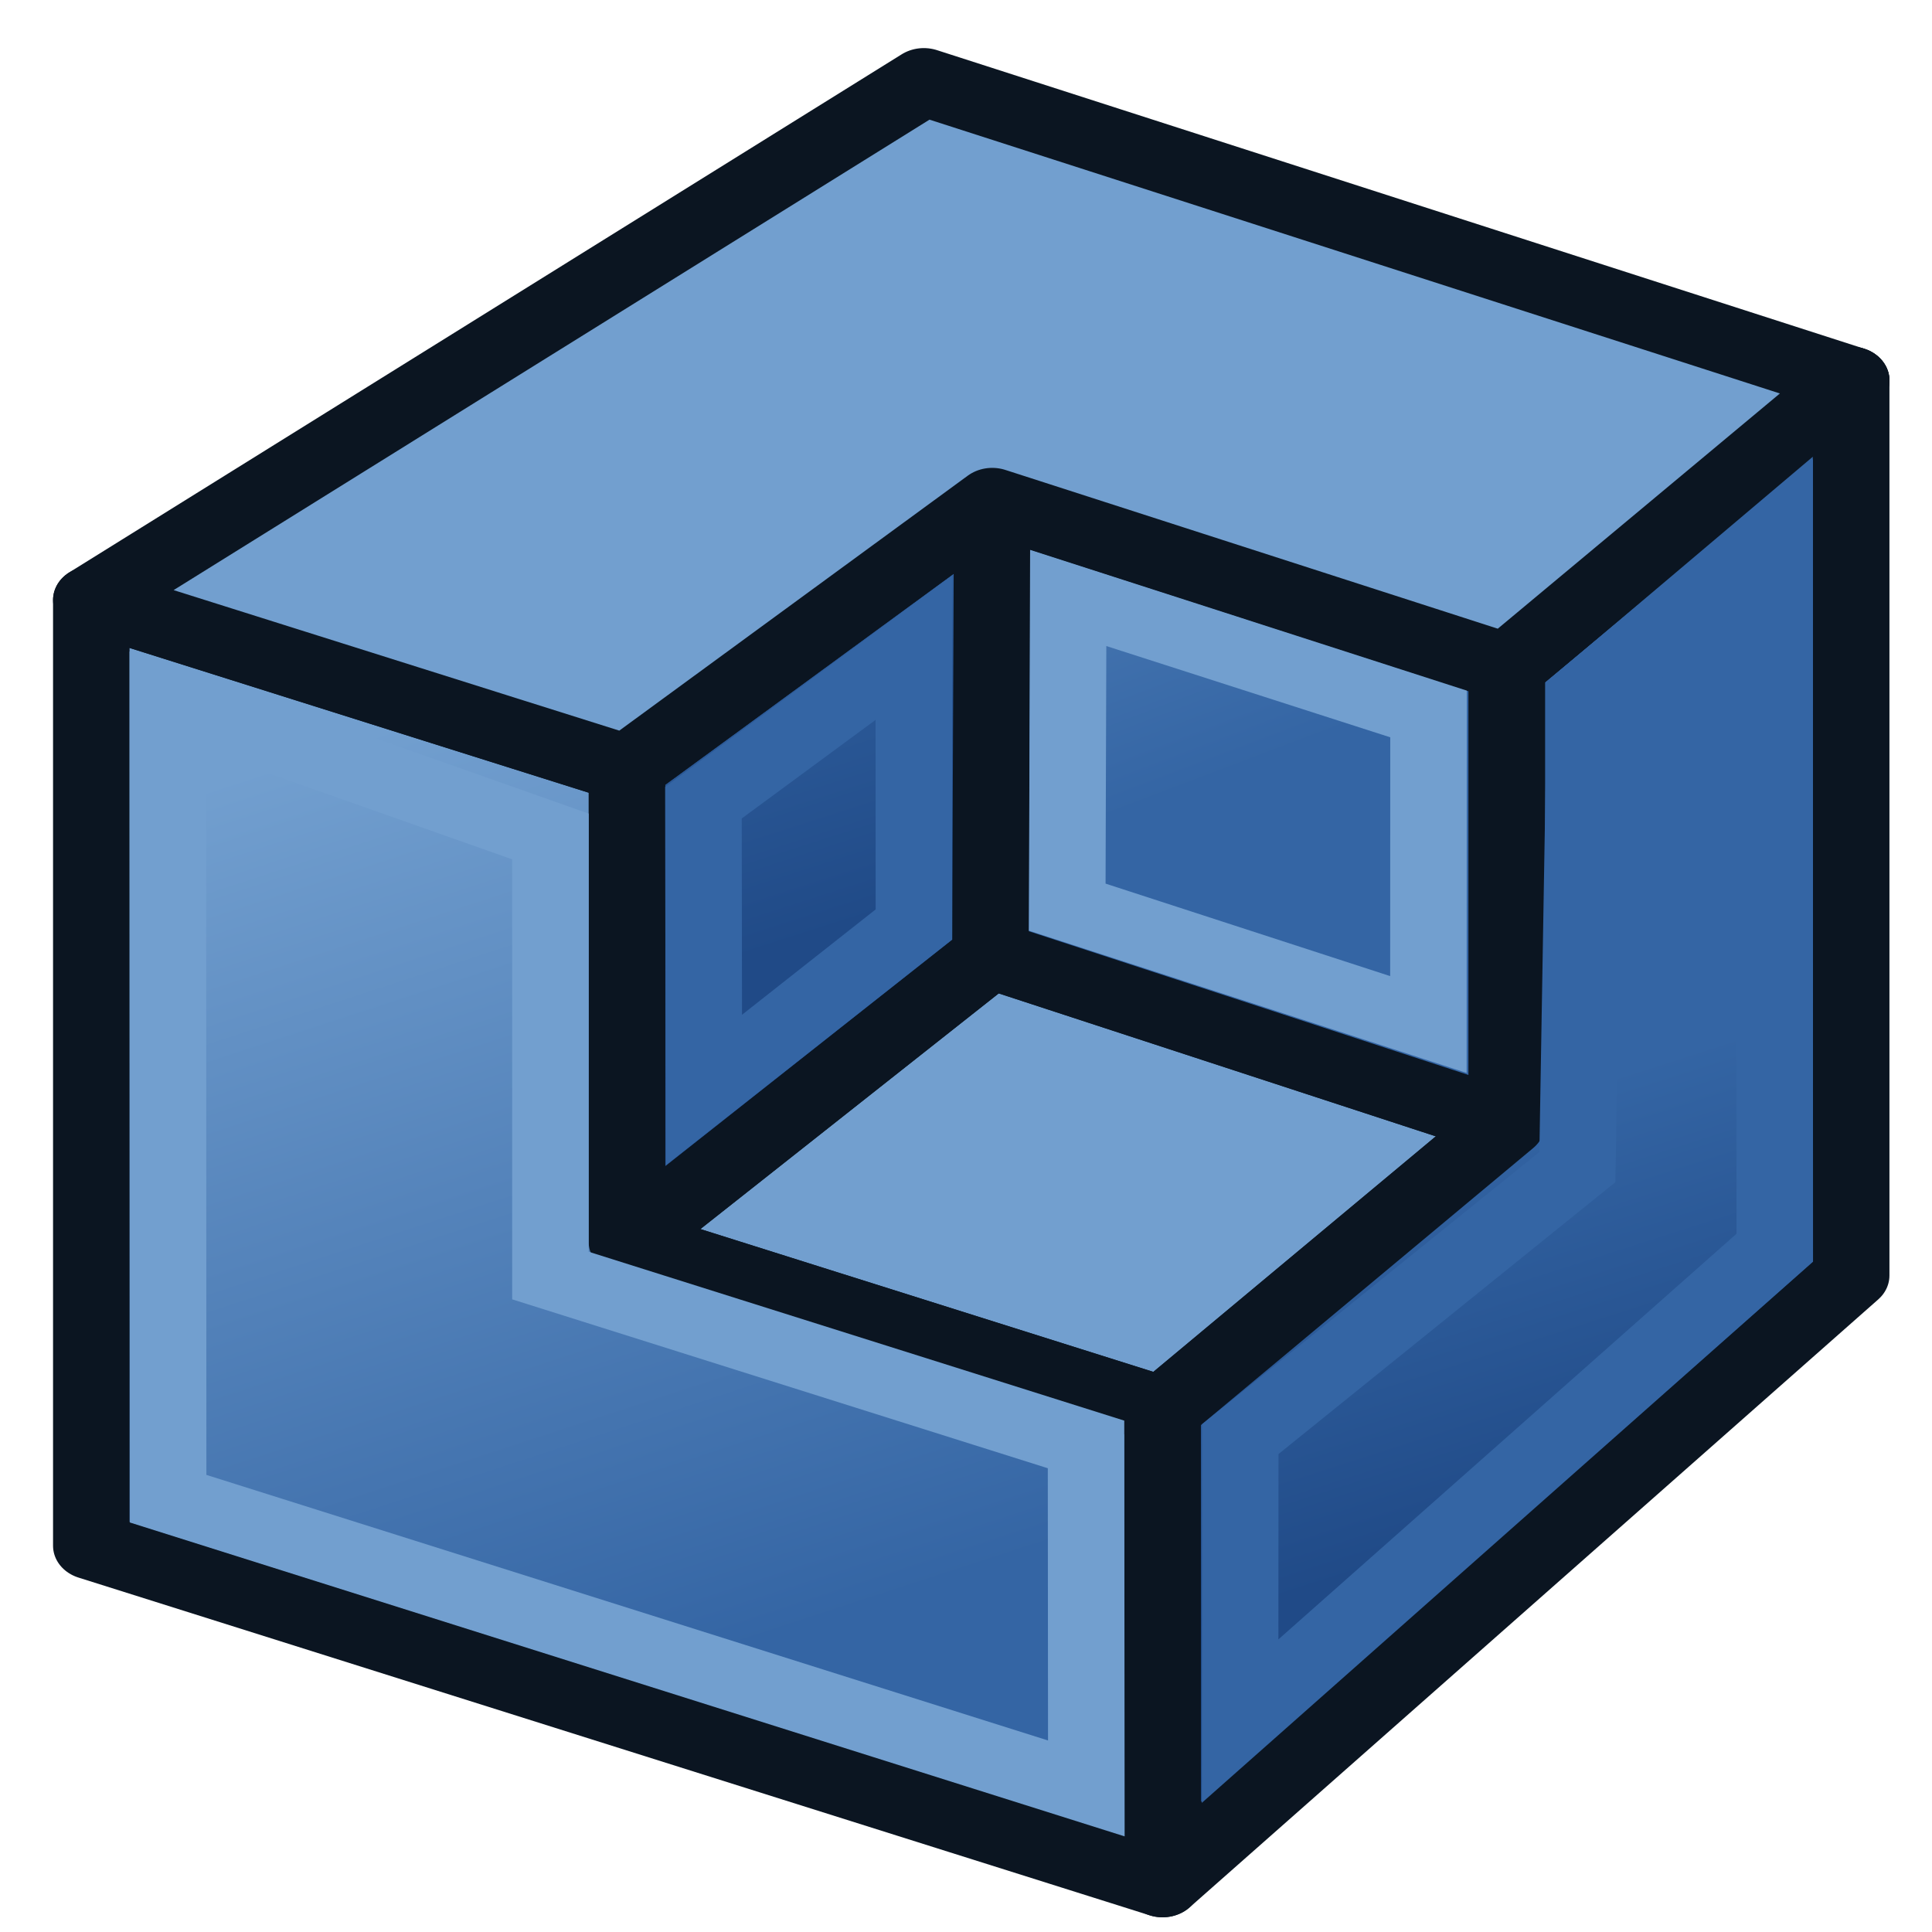 <?xml version="1.0" encoding="UTF-8" standalone="no"?>
<svg
   width="64"
   height="64"
   id="svg2327"
   version="1.1"
   xmlns:xlink="http://www.w3.org/1999/xlink"
   xmlns="http://www.w3.org/2000/svg"
   xmlns:svg="http://www.w3.org/2000/svg"
   xmlns:rdf="http://www.w3.org/1999/02/22-rdf-syntax-ns#"
   xmlns:cc="http://creativecommons.org/ns#"
   xmlns:dc="http://purl.org/dc/elements/1.1/">
  <defs
     id="defs3">
    <linearGradient
       id="linearGradient3960">
      <stop
         style="stop-color:#8ae234;stop-opacity:1"
         offset="0"
         id="stop3962" />
      <stop
         style="stop-color:#4e9a06;stop-opacity:1"
         offset="1"
         id="stop3964" />
    </linearGradient>
    <linearGradient
       id="linearGradient2269">
      <stop
         id="stop2271"
         offset="0"
         style="stop-color:#000000;stop-opacity:1" />
      <stop
         id="stop2273"
         offset="1"
         style="stop-color:#000000;stop-opacity:0" />
    </linearGradient>
    <linearGradient
       id="linearGradient3099">
      <stop
         style="stop-color:#ffffff;stop-opacity:1"
         offset="0"
         id="stop3101" />
      <stop
         style="stop-color:#ffffff;stop-opacity:0"
         offset="1"
         id="stop3103" />
    </linearGradient>
    <linearGradient
       id="linearGradient3078">
      <stop
         style="stop-color:#c4a000"
         offset="0"
         id="stop3080" />
      <stop
         style="stop-color:#fce94f"
         offset="1"
         id="stop3082" />
    </linearGradient>
    <linearGradient
       xlink:href="#linearGradient3078"
       id="linearGradient3084"
       x1="42.426"
       y1="58.076"
       x2="32.35"
       y2="16.357"
       gradientUnits="userSpaceOnUse"
       gradientTransform="translate(50.864,-20.272)" />
    <linearGradient
       id="linearGradient2329">
      <stop
         id="stop2331"
         offset="0"
         style="stop-color:#ffffff;stop-opacity:1" />
      <stop
         id="stop2333"
         offset="1"
         style="stop-color:#ffffff;stop-opacity:0" />
    </linearGradient>
    <linearGradient
       id="linearGradient2321">
      <stop
         id="stop2323"
         offset="0"
         style="stop-color:#7b7f7a;stop-opacity:1" />
      <stop
         id="stop2325"
         offset="1"
         style="stop-color:#7b7f7a;stop-opacity:0" />
    </linearGradient>
    <linearGradient
       id="linearGradient2711">
      <stop
         id="stop2713"
         offset="0"
         style="stop-color:#909090;stop-opacity:1" />
      <stop
         id="stop2715"
         offset="1"
         style="stop-color:#bebebe;stop-opacity:0" />
    </linearGradient>
    <linearGradient
       id="linearGradient2701">
      <stop
         id="stop2703"
         offset="0"
         style="stop-color:#585956;stop-opacity:1" />
      <stop
         id="stop2705"
         offset="1"
         style="stop-color:#bbbeb8;stop-opacity:1" />
    </linearGradient>
    <linearGradient
       id="linearGradient2683">
      <stop
         id="stop2685"
         offset="0"
         style="stop-color:#000000;stop-opacity:1" />
      <stop
         id="stop2687"
         offset="1"
         style="stop-color:#000000;stop-opacity:0" />
    </linearGradient>
    <linearGradient
       id="linearGradient2675">
      <stop
         id="stop2677"
         offset="0"
         style="stop-color:#5b5b97;stop-opacity:1" />
      <stop
         id="stop2679"
         offset="1"
         style="stop-color:#1b1b43;stop-opacity:1" />
    </linearGradient>
    <linearGradient
       id="linearGradient2667">
      <stop
         id="stop2669"
         offset="0"
         style="stop-color:#ffffff;stop-opacity:1" />
      <stop
         id="stop2671"
         offset="1"
         style="stop-color:#fcfcff;stop-opacity:0" />
    </linearGradient>
    <linearGradient
       id="linearGradient2454">
      <stop
         style="stop-color:#000000;stop-opacity:1"
         offset="0"
         id="stop2456" />
      <stop
         style="stop-color:#000000;stop-opacity:0"
         offset="1"
         id="stop2458" />
    </linearGradient>
    <linearGradient
       id="linearGradient2415">
      <stop
         style="stop-color:#ffffff;stop-opacity:1"
         offset="0"
         id="stop2417" />
      <stop
         style="stop-color:#ffffff;stop-opacity:0"
         offset="1"
         id="stop2419" />
    </linearGradient>
    <linearGradient
       id="linearGradient2253">
      <stop
         style="stop-color:#8f8f8f;stop-opacity:1"
         offset="0"
         id="stop2255" />
      <stop
         style="stop-color:#494949;stop-opacity:1"
         offset="1"
         id="stop2257" />
    </linearGradient>
    <linearGradient
       id="linearGradient2245">
      <stop
         style="stop-color:#dde1d9;stop-opacity:1"
         offset="0"
         id="stop2247" />
      <stop
         style="stop-color:#cacdc6;stop-opacity:1"
         offset="1"
         id="stop2249" />
    </linearGradient>
    <filter
       x="-0.223"
       width="1.446"
       y="-1.253"
       height="3.506"
       id="filter3547"
       color-interpolation-filters="sRGB">
      <feGaussianBlur
         stdDeviation="2.215"
         id="feGaussianBlur3549" />
    </filter>
    <radialGradient
       xlink:href="#linearGradient2454"
       id="radialGradient3109"
       gradientUnits="userSpaceOnUse"
       gradientTransform="scale(1.926,0.519)"
       cx="12.576"
       cy="67.502"
       fx="12.576"
       fy="67.502"
       r="8.766" />
    <linearGradient
       xlink:href="#linearGradient2321"
       id="linearGradient3111"
       gradientUnits="userSpaceOnUse"
       x1="-35.658"
       y1="33.416"
       x2="-35.658"
       y2="28.206" />
    <linearGradient
       xlink:href="#linearGradient2329"
       id="linearGradient3113"
       gradientUnits="userSpaceOnUse"
       x1="-35.123"
       y1="34.242"
       x2="-35.075"
       y2="30.962" />
    <linearGradient
       xlink:href="#linearGradient2701"
       id="linearGradient3115"
       gradientUnits="userSpaceOnUse"
       gradientTransform="matrix(1.816,0,0,1.279,2.5,-40.245)"
       x1="12.207"
       y1="53.535"
       x2="12.128"
       y2="64.893" />
    <linearGradient
       xlink:href="#linearGradient2245"
       id="linearGradient3117"
       gradientUnits="userSpaceOnUse"
       gradientTransform="matrix(1.13,0,0,0.885,2.875,1.571)"
       x1="8.612"
       y1="7.229"
       x2="34.784"
       y2="33.34" />
    <linearGradient
       xlink:href="#linearGradient2253"
       id="linearGradient3119"
       gradientUnits="userSpaceOnUse"
       gradientTransform="matrix(1.104,0,0,0.905,4.5,2.875)"
       x1="10.391"
       y1="5.382"
       x2="32.537"
       y2="31.246" />
    <linearGradient
       xlink:href="#linearGradient2675"
       id="linearGradient3121"
       gradientUnits="userSpaceOnUse"
       gradientTransform="matrix(1.174,0,0,0.945,5.222,1.543)"
       x1="19.15"
       y1="32.622"
       x2="16.316"
       y2="8.867" />
    <linearGradient
       xlink:href="#linearGradient2683"
       id="linearGradient3123"
       gradientUnits="userSpaceOnUse"
       gradientTransform="matrix(5.705,0,0,0.175,5.5,2.196)"
       x1="3.707"
       y1="171.291"
       x2="3.707"
       y2="162.451" />
    <linearGradient
       xlink:href="#linearGradient2415"
       id="linearGradient3125"
       gradientUnits="userSpaceOnUse"
       gradientTransform="matrix(1.108,0,0,0.902,5.5,3.875)"
       x1="17.698"
       y1="13.005"
       x2="34.975"
       y2="55.201" />
    <linearGradient
       xlink:href="#linearGradient2667"
       id="linearGradient3127"
       gradientUnits="userSpaceOnUse"
       gradientTransform="matrix(1.239,0,0,0.896,5.091,1.543)"
       x1="11.492"
       y1="1.654"
       x2="17.199"
       y2="26.729" />
    <linearGradient
       xlink:href="#linearGradient2711"
       id="linearGradient3129"
       gradientUnits="userSpaceOnUse"
       x1="34.301"
       y1="3.938"
       x2="35.521"
       y2="3.845" />
    <linearGradient
       xlink:href="#linearGradient2711"
       id="linearGradient3131"
       gradientUnits="userSpaceOnUse"
       x1="34.301"
       y1="3.938"
       x2="35.521"
       y2="3.845" />
    <linearGradient
       xlink:href="#linearGradient2711"
       id="linearGradient3133"
       gradientUnits="userSpaceOnUse"
       x1="34.301"
       y1="3.938"
       x2="35.521"
       y2="3.845" />
    <linearGradient
       xlink:href="#linearGradient2711"
       id="linearGradient3135"
       gradientUnits="userSpaceOnUse"
       x1="34.301"
       y1="3.938"
       x2="35.521"
       y2="3.845" />
    <linearGradient
       xlink:href="#linearGradient2711"
       id="linearGradient3137"
       gradientUnits="userSpaceOnUse"
       x1="34.301"
       y1="3.938"
       x2="35.521"
       y2="3.845" />
    <radialGradient
       xlink:href="#linearGradient2269"
       id="radialGradient3139"
       gradientUnits="userSpaceOnUse"
       gradientTransform="matrix(1,0,0,0.325,0,28.086)"
       cx="25.188"
       cy="41.625"
       fx="25.188"
       fy="41.625"
       r="18.062" />
    <linearGradient
       xlink:href="#linearGradient3078"
       id="linearGradient3141"
       gradientUnits="userSpaceOnUse"
       gradientTransform="matrix(0.364,0,0,0.334,39.94,5.886)"
       x1="42.426"
       y1="58.076"
       x2="32.35"
       y2="16.357" />
    <linearGradient
       xlink:href="#linearGradient3099"
       id="linearGradient3143"
       gradientUnits="userSpaceOnUse"
       gradientTransform="matrix(0.364,0,0,0.334,21.424,12.659)"
       x1="28.835"
       y1="11.914"
       x2="52.132"
       y2="70.073" />
    <linearGradient
       xlink:href="#linearGradient3099"
       id="linearGradient3155"
       gradientUnits="userSpaceOnUse"
       gradientTransform="matrix(0.538,0,0,0.48,27.638,-1.667)"
       x1="28.835"
       y1="11.914"
       x2="52.132"
       y2="70.073" />
    <linearGradient
       xlink:href="#linearGradient3078"
       id="linearGradient3158"
       gradientUnits="userSpaceOnUse"
       gradientTransform="matrix(0.538,0,0,0.48,55.004,-11.39)"
       x1="42.426"
       y1="58.076"
       x2="32.35"
       y2="16.357" />
    <linearGradient
       xlink:href="#linearGradient2667"
       id="linearGradient3169"
       gradientUnits="userSpaceOnUse"
       gradientTransform="matrix(1.806,0,0,1.241,4.163,-16.418)"
       x1="11.492"
       y1="1.654"
       x2="17.199"
       y2="26.729" />
    <linearGradient
       xlink:href="#linearGradient2415"
       id="linearGradient3172"
       gradientUnits="userSpaceOnUse"
       gradientTransform="matrix(1.589,0,0,1.259,4.94,-13.327)"
       x1="17.698"
       y1="13.005"
       x2="34.975"
       y2="55.201" />
    <linearGradient
       xlink:href="#linearGradient2683"
       id="linearGradient3175"
       gradientUnits="userSpaceOnUse"
       gradientTransform="matrix(8.432,0,0,0.252,4.104,-16.687)"
       x1="3.707"
       y1="171.291"
       x2="3.707"
       y2="162.451" />
    <linearGradient
       xlink:href="#linearGradient2675"
       id="linearGradient3178"
       gradientUnits="userSpaceOnUse"
       gradientTransform="matrix(1.744,0,0,1.329,3.367,-16.927)"
       x1="19.15"
       y1="32.622"
       x2="16.316"
       y2="8.867" />
    <linearGradient
       xlink:href="#linearGradient2245"
       id="linearGradient3181"
       gradientUnits="userSpaceOnUse"
       gradientTransform="matrix(1.655,0,0,1.282,0.503,-17.345)"
       x1="8.612"
       y1="7.229"
       x2="34.784"
       y2="33.34" />
    <linearGradient
       xlink:href="#linearGradient2253"
       id="linearGradient3183"
       gradientUnits="userSpaceOnUse"
       gradientTransform="matrix(1.618,0,0,1.311,2.883,-15.456)"
       x1="10.391"
       y1="5.382"
       x2="32.537"
       y2="31.246" />
    <linearGradient
       xlink:href="#linearGradient2701"
       id="linearGradient3186"
       gradientUnits="userSpaceOnUse"
       gradientTransform="matrix(2.684,0,0,1.836,-0.33,-77.605)"
       x1="12.207"
       y1="53.535"
       x2="12.128"
       y2="64.893" />
    <linearGradient
       xlink:href="#linearGradient3960"
       id="linearGradient3966"
       x1="30"
       y1="-3"
       x2="32"
       y2="10"
       gradientUnits="userSpaceOnUse"
       gradientTransform="matrix(0.939,0,0,0.931,2.621,1.204)" />
    <linearGradient
       id="linearGradient4383">
      <stop
         style="stop-color:#3465a4;stop-opacity:1"
         offset="0"
         id="stop4385" />
      <stop
         style="stop-color:#729fcf;stop-opacity:1"
         offset="1"
         id="stop4387" />
    </linearGradient>
    <linearGradient
       id="linearGradient4393">
      <stop
         style="stop-color:#204a87;stop-opacity:1"
         offset="0"
         id="stop4395" />
      <stop
         style="stop-color:#3465a4;stop-opacity:1"
         offset="1"
         id="stop4397" />
    </linearGradient>
    <linearGradient
       gradientTransform="translate(0,-4)"
       xlink:href="#linearGradient4393"
       id="linearGradient3783"
       x1="53.897"
       y1="51.18"
       x2="47.502"
       y2="21.837"
       gradientUnits="userSpaceOnUse" />
    <linearGradient
       gradientTransform="translate(0,-4)"
       xlink:href="#linearGradient4383"
       id="linearGradient3773"
       x1="22.117"
       y1="55.718"
       x2="17.329"
       y2="21.311"
       gradientUnits="userSpaceOnUse" />
    <linearGradient
       gradientTransform="translate(0,-4)"
       xlink:href="#linearGradient4393"
       id="linearGradient3783-4"
       x1="53.897"
       y1="51.18"
       x2="47.502"
       y2="21.837"
       gradientUnits="userSpaceOnUse" />
    <linearGradient
       gradientTransform="translate(0,-4)"
       xlink:href="#linearGradient4383"
       id="linearGradient3773-2"
       x1="22.117"
       y1="55.718"
       x2="17.329"
       y2="21.311"
       gradientUnits="userSpaceOnUse" />
    <linearGradient
       xlink:href="#linearGradient4383"
       id="linearGradient1"
       gradientUnits="userSpaceOnUse"
       gradientTransform="matrix(1.403,0,0,1.403,-83.245,-5.658)"
       x1="27.244"
       y1="54.588"
       x2="17.244"
       y2="27.588" />
    <linearGradient
       xlink:href="#linearGradient4393"
       id="linearGradient2"
       gradientUnits="userSpaceOnUse"
       gradientTransform="matrix(1.403,0,0,1.403,-79.698,-0.045)"
       x1="48.714"
       y1="45.586"
       x2="44.714"
       y2="34.586" />
    <linearGradient
       xlink:href="#linearGradient4393"
       id="linearGradient3"
       gradientUnits="userSpaceOnUse"
       gradientTransform="matrix(1.403,0,0,1.403,-99.334,-26.694)"
       x1="48.714"
       y1="45.586"
       x2="44.714"
       y2="34.586" />
    <linearGradient
       xlink:href="#linearGradient4383"
       id="linearGradient1-3"
       gradientUnits="userSpaceOnUse"
       gradientTransform="matrix(1.403,0,0,1.403,-54.598,-39.693)"
       x1="26.819"
       y1="49.853"
       x2="17.244"
       y2="27.588" />
  </defs>
  <g
     id="g1-2"
     transform="matrix(0.783,0,0,0.77,60.121,-0.468)">
    <g
       id="g6"
       transform="matrix(1.154,0,0,1.036,6.565,-1.992)">
      <path
         id="path69038-6"
         d="m -49.241,54.075 c 4.442,-3.974 8.362,-7.482 13.325,-11.922 l 18.935,7.013 -12.623,11.922 z"
         style="fill:#729fcf;fill-opacity:1;fill-rule:nonzero;stroke:#0b1521;stroke-width:2.805;stroke-linejoin:round;stroke-miterlimit:4;stroke-dasharray:none" />
      <path
         style="fill:url(#linearGradient1-3);fill-opacity:1;fill-rule:nonzero;stroke:#0b1521;stroke-width:2.805;stroke-linejoin:round;stroke-miterlimit:4;stroke-dasharray:none"
         d="m -35.917,42.153 0.068,-18.812 18.867,6.89 v 18.935 z"
         id="path4381-1-3" />
      <path
         id="path69040-1"
         d="M -49.241,54.075 V 34.439 l 13.392,-11.098 -0.068,18.812 z"
         style="fill:url(#linearGradient3);fill-opacity:1;fill-rule:nonzero;stroke:#0b1521;stroke-width:2.805;stroke-linejoin:round;stroke-miterlimit:4;stroke-dasharray:none" />
      <path
         style="fill:url(#linearGradient2);fill-opacity:1;fill-rule:nonzero;stroke:#0b1521;stroke-width:2.805;stroke-linejoin:round;stroke-miterlimit:4;stroke-dasharray:none"
         d="M -29.605,80.725 V 61.088 L -16.982,49.166 V 30.231 l 12.623,-11.922 2e-7,18.935 v 18.234 z"
         id="path4391-6" />
      <path
         style="fill:url(#linearGradient1);fill-opacity:1;fill-rule:nonzero;stroke:#0b1521;stroke-width:2.805;stroke-linejoin:round;stroke-miterlimit:4;stroke-dasharray:none"
         d="M -68.878,66.699 V 27.426 l 19.636,7.013 v 19.636 l 19.636,7.013 v 19.636 z"
         id="path4381-1" />
      <path
         style="fill:none;stroke:#729fcf;stroke-width:2.805;stroke-linejoin:miter;stroke-miterlimit:4;stroke-dasharray:none"
         d="m -66.061,64.744 -0.011,-33.11 14.026,5.61 v 18.234 l 19.636,7.013 0.011,14.285 z"
         id="path4381-7-5" />
      <path
         style="fill:none;stroke:#729fcf;stroke-width:2.805;stroke-linejoin:miter;stroke-miterlimit:4;stroke-dasharray:none"
         d="m -33.099,40.18 0.036,-12.844 13.209,4.809 -0.004,12.909 z"
         id="path4381-7-5-4" />
      <path
         style="fill:#729fcf;fill-opacity:1;fill-rule:nonzero;stroke:#0b1521;stroke-width:2.805;stroke-linejoin:round;stroke-miterlimit:4;stroke-dasharray:none"
         d="M -4.358,18.309 -16.982,30.231 Z"
         id="path4403-8-8" />
      <path
         style="fill:#729fcf;fill-opacity:1;fill-rule:nonzero;stroke:#0b1521;stroke-width:2.805;stroke-linejoin:round;stroke-miterlimit:4;stroke-dasharray:none"
         d="M -38.357,5.909 -4.358,18.309 -16.982,30.231 -35.849,23.341 -49.241,34.439 -68.878,27.426 Z"
         id="path4381-1-6" />
      <path
         id="path69044-8"
         d="m -46.421,47.778 -0.015,-11.936 7.712,-6.434 0.004,11.494 z"
         style="fill:none;stroke:#3465a4;stroke-width:2.805;stroke-linejoin:miter;stroke-miterlimit:4;stroke-dasharray:none" />
      <path
         style="fill:none;stroke:#3465a4;stroke-width:2.805;stroke-linejoin:miter;stroke-miterlimit:4;stroke-dasharray:none"
         d="m -26.762,73.982 0.006,-11.71 12.359,-11.298 0.292,-19.57 6.937,-6.643 0.008,29.561 z"
         id="path4391-0-7" />
    </g>
  </g>
</svg>

